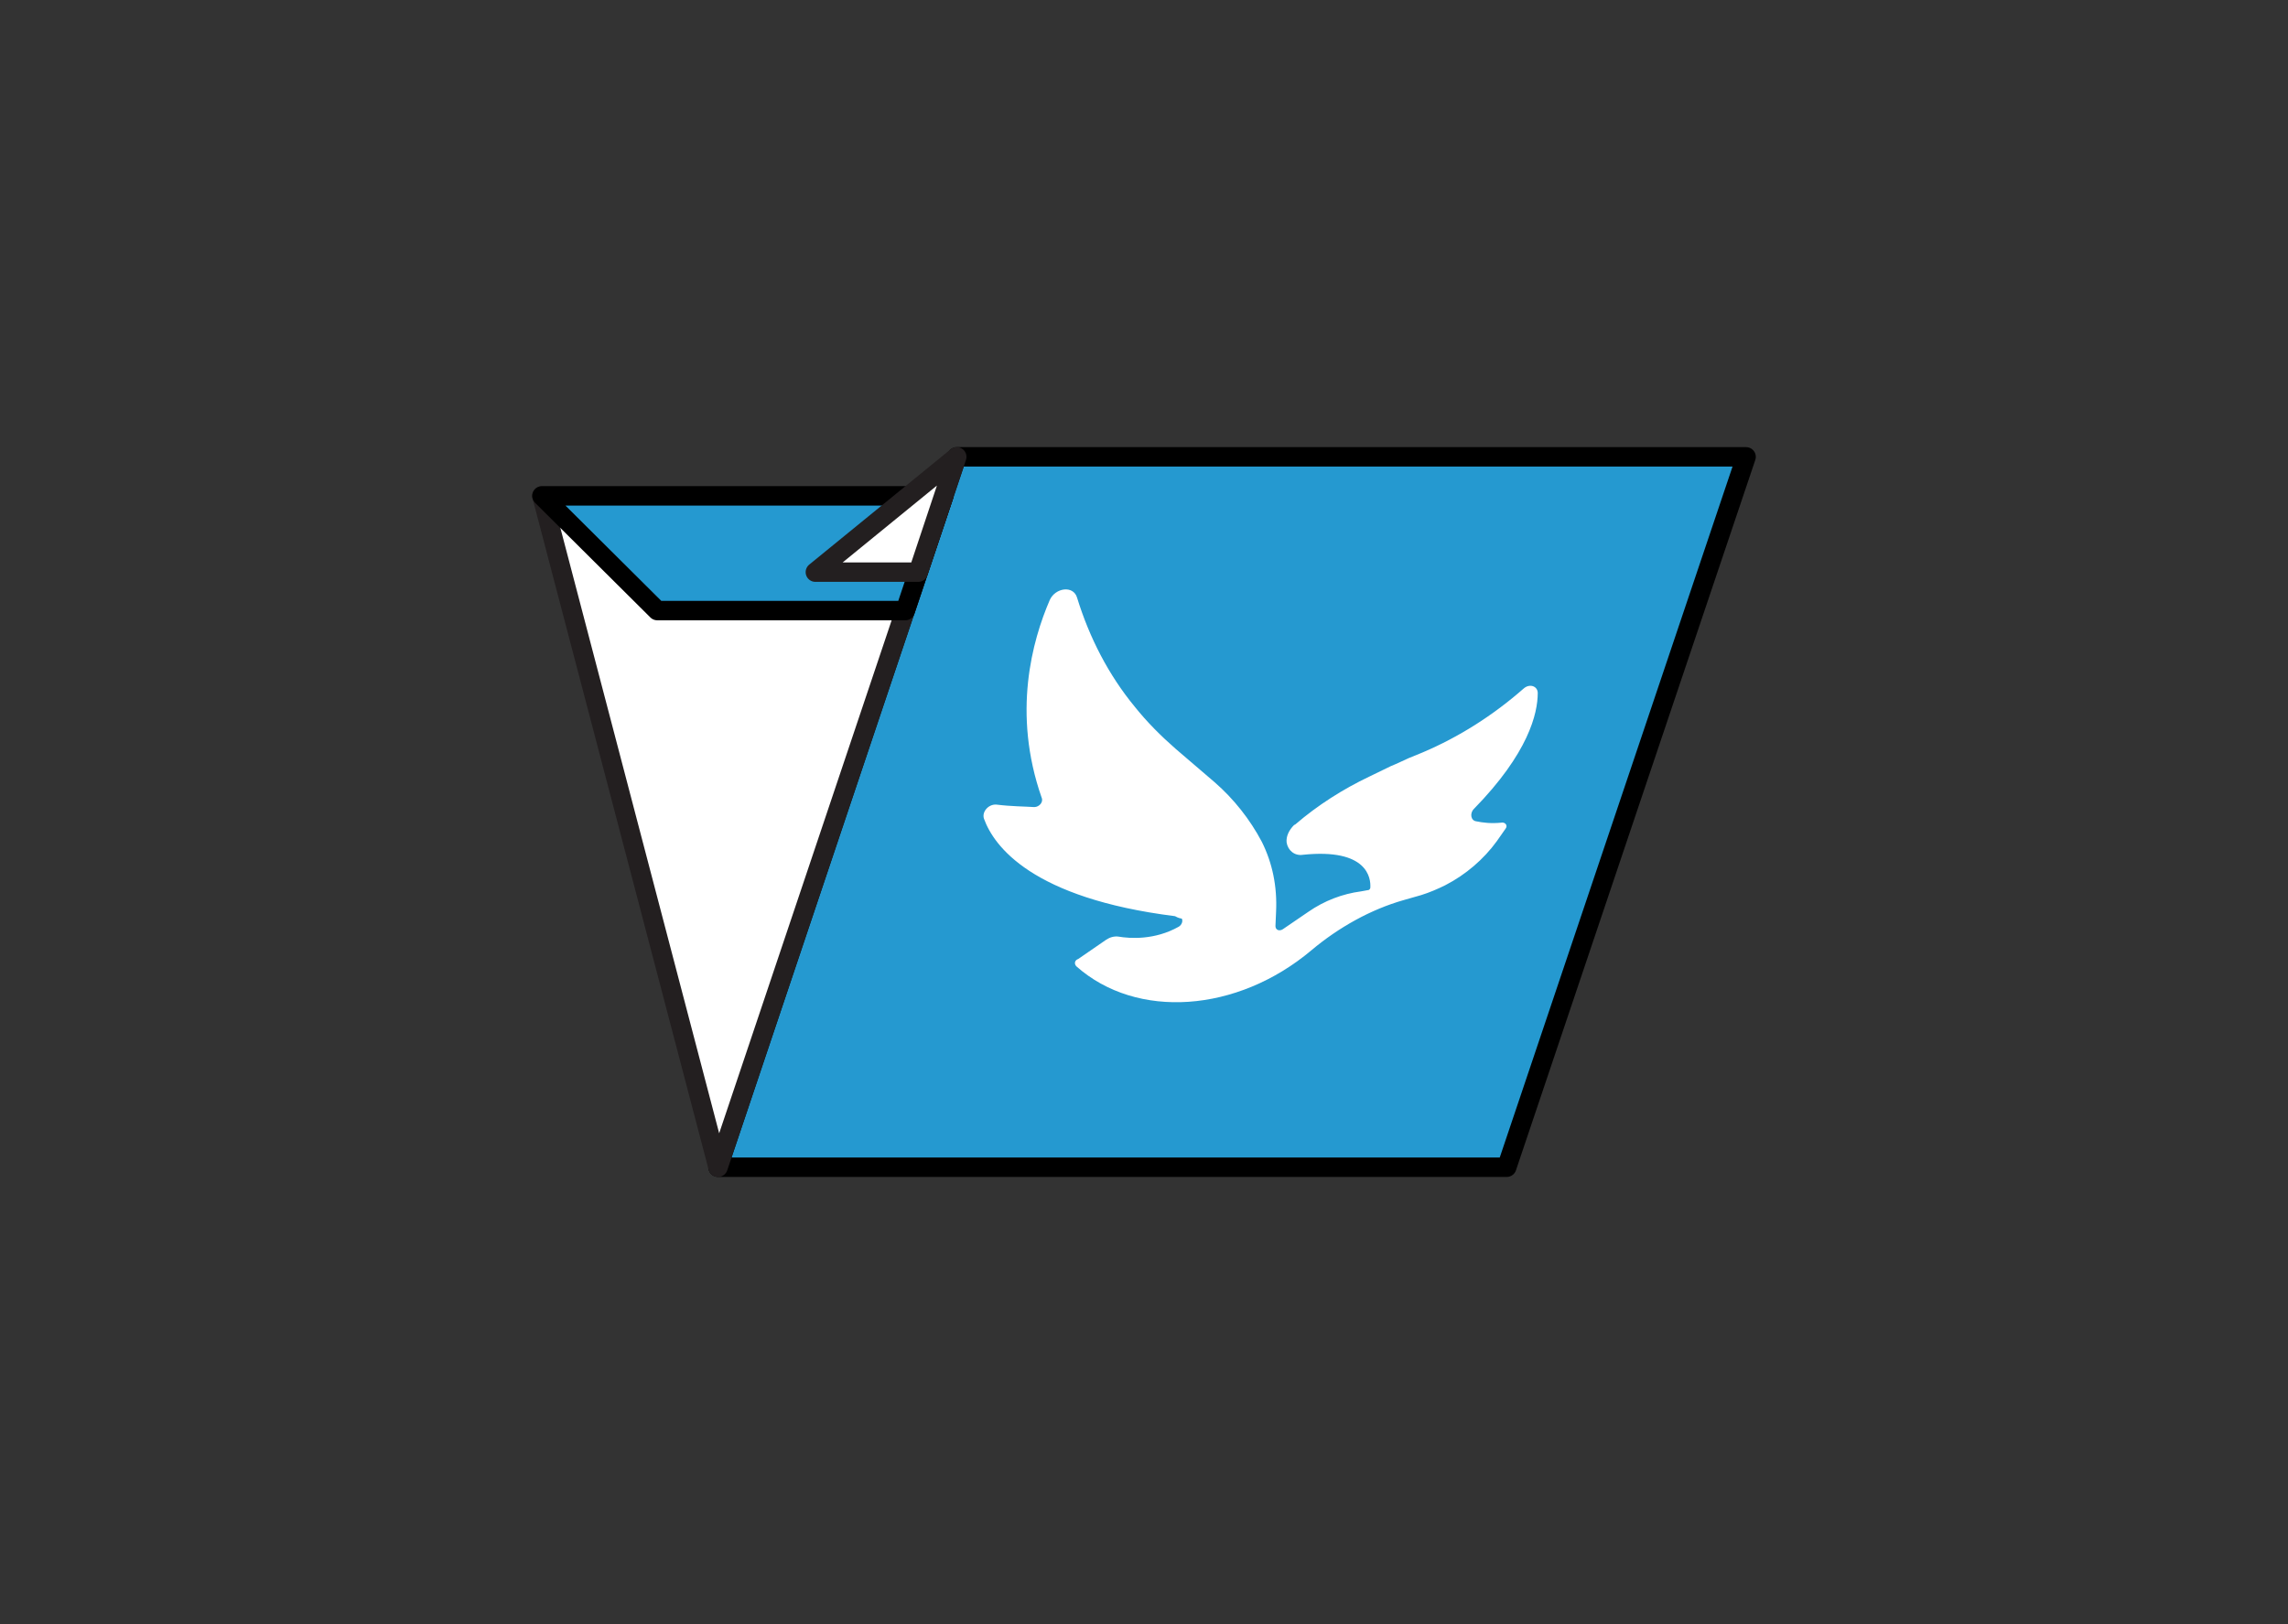 <?xml version="1.0" encoding="utf-8"?>
<!-- Generator: Adobe Illustrator 25.3.1, SVG Export Plug-In . SVG Version: 6.00 Build 0)  -->
<svg version="1.1" id="Layer_1" xmlns="http://www.w3.org/2000/svg" xmlns:xlink="http://www.w3.org/1999/xlink" x="0px" y="0px"
	 viewBox="0 0 369 262" style="enable-background:new 0 0 369 262;" xml:space="preserve">
<rect x="0" y="0" width="369" height="262" fill="#333333" stroke="none"/>
<style type="text/css">
	.st0{fill:#2599D0;stroke:#000000;stroke-width:3.136;stroke-linecap:round;stroke-linejoin:round;stroke-miterlimit:10;}
	.st1{fill:#FFFFFF;stroke:#231F20;stroke-width:3.136;stroke-linejoin:round;stroke-miterlimit:10;}
	.st2{fill:#FFFFFF;}
</style>
<g>
	<polygon class="st0" points="243,188.3 115.8,188.3 154.3,73.7 281.6,73.7 	"/>
	<polygon class="st1" points="152.2,80 87.4,80 115.8,188.3 	"/>
	<polygon class="st0" points="87.4,80 106,98.5 146,98.5 152.2,80 	"/>
	<polygon class="st1" points="154.3,73.7 131.5,92.3 148.1,92.3 	"/>
	<path class="st2" d="M189.5,147.8c-23.1-2.9-29.2-11.3-30.8-15.7c-0.4-1.1,0.7-2.4,2-2.3c2.4,0.3,4.6,0.3,6.1,0.4
		c0.8,0,1.5-0.8,1.2-1.5c-4.8-13.7-1.5-25.4,1.3-31.9c0.9-2,3.8-2.4,4.4-0.4l0,0c2,6.5,5.1,12.5,9.3,17.6l0,0c2,2.5,4.2,4.7,6.6,6.8
		l6.3,5.4c3.1,2.7,5.7,6,7.6,9.6l0,0c1.7,3.4,2.5,7.2,2.3,11.3l-0.1,2.3c0,0.6,0.6,0.9,1.2,0.5l4.1-2.8c2.6-1.8,5.5-2.9,8.5-3.3
		l1.1-0.2c0.3,0,0.4-0.3,0.4-0.4c0.1-1.5-0.4-6.4-10.9-5.3c-1.3,0.2-2.4-0.7-2.6-2l0,0c-0.1-1,0.4-2,1.2-2.8l0.2-0.1
		c3.6-3.1,7.7-5.7,11.9-7.7l3.5-1.7c1-0.4,2-0.9,2.9-1.3l2.2-0.9c5.9-2.5,11.4-6,16.3-10.3l0,0c1-0.9,2.3-0.4,2.3,0.7
		c0,3.3-1.5,9.7-10.3,18.7c-0.7,0.7-0.5,1.9,0.4,2c1,0.2,2.3,0.4,4.2,0.2c0.5,0,0.9,0.5,0.5,1l-1.4,2c-2.1,2.9-5,5.4-8.3,7.1l0,0
		c-1.2,0.6-2.6,1.2-3.9,1.6l-2.8,0.8c-5.3,1.5-10.5,4.4-14.9,8.1l0,0c-12,10.1-28.2,11.2-37.9,2.6l0,0c-0.4-0.4-0.3-1,0.3-1.2
		l4.5-3.1c0.6-0.4,1.3-0.6,2-0.5c1.8,0.3,5.8,0.6,9.7-1.6c0.5-0.3,0.7-0.9,0.5-1.3l0,0C190,148.1,189.7,147.9,189.5,147.8z"/>
</g>
</svg>
